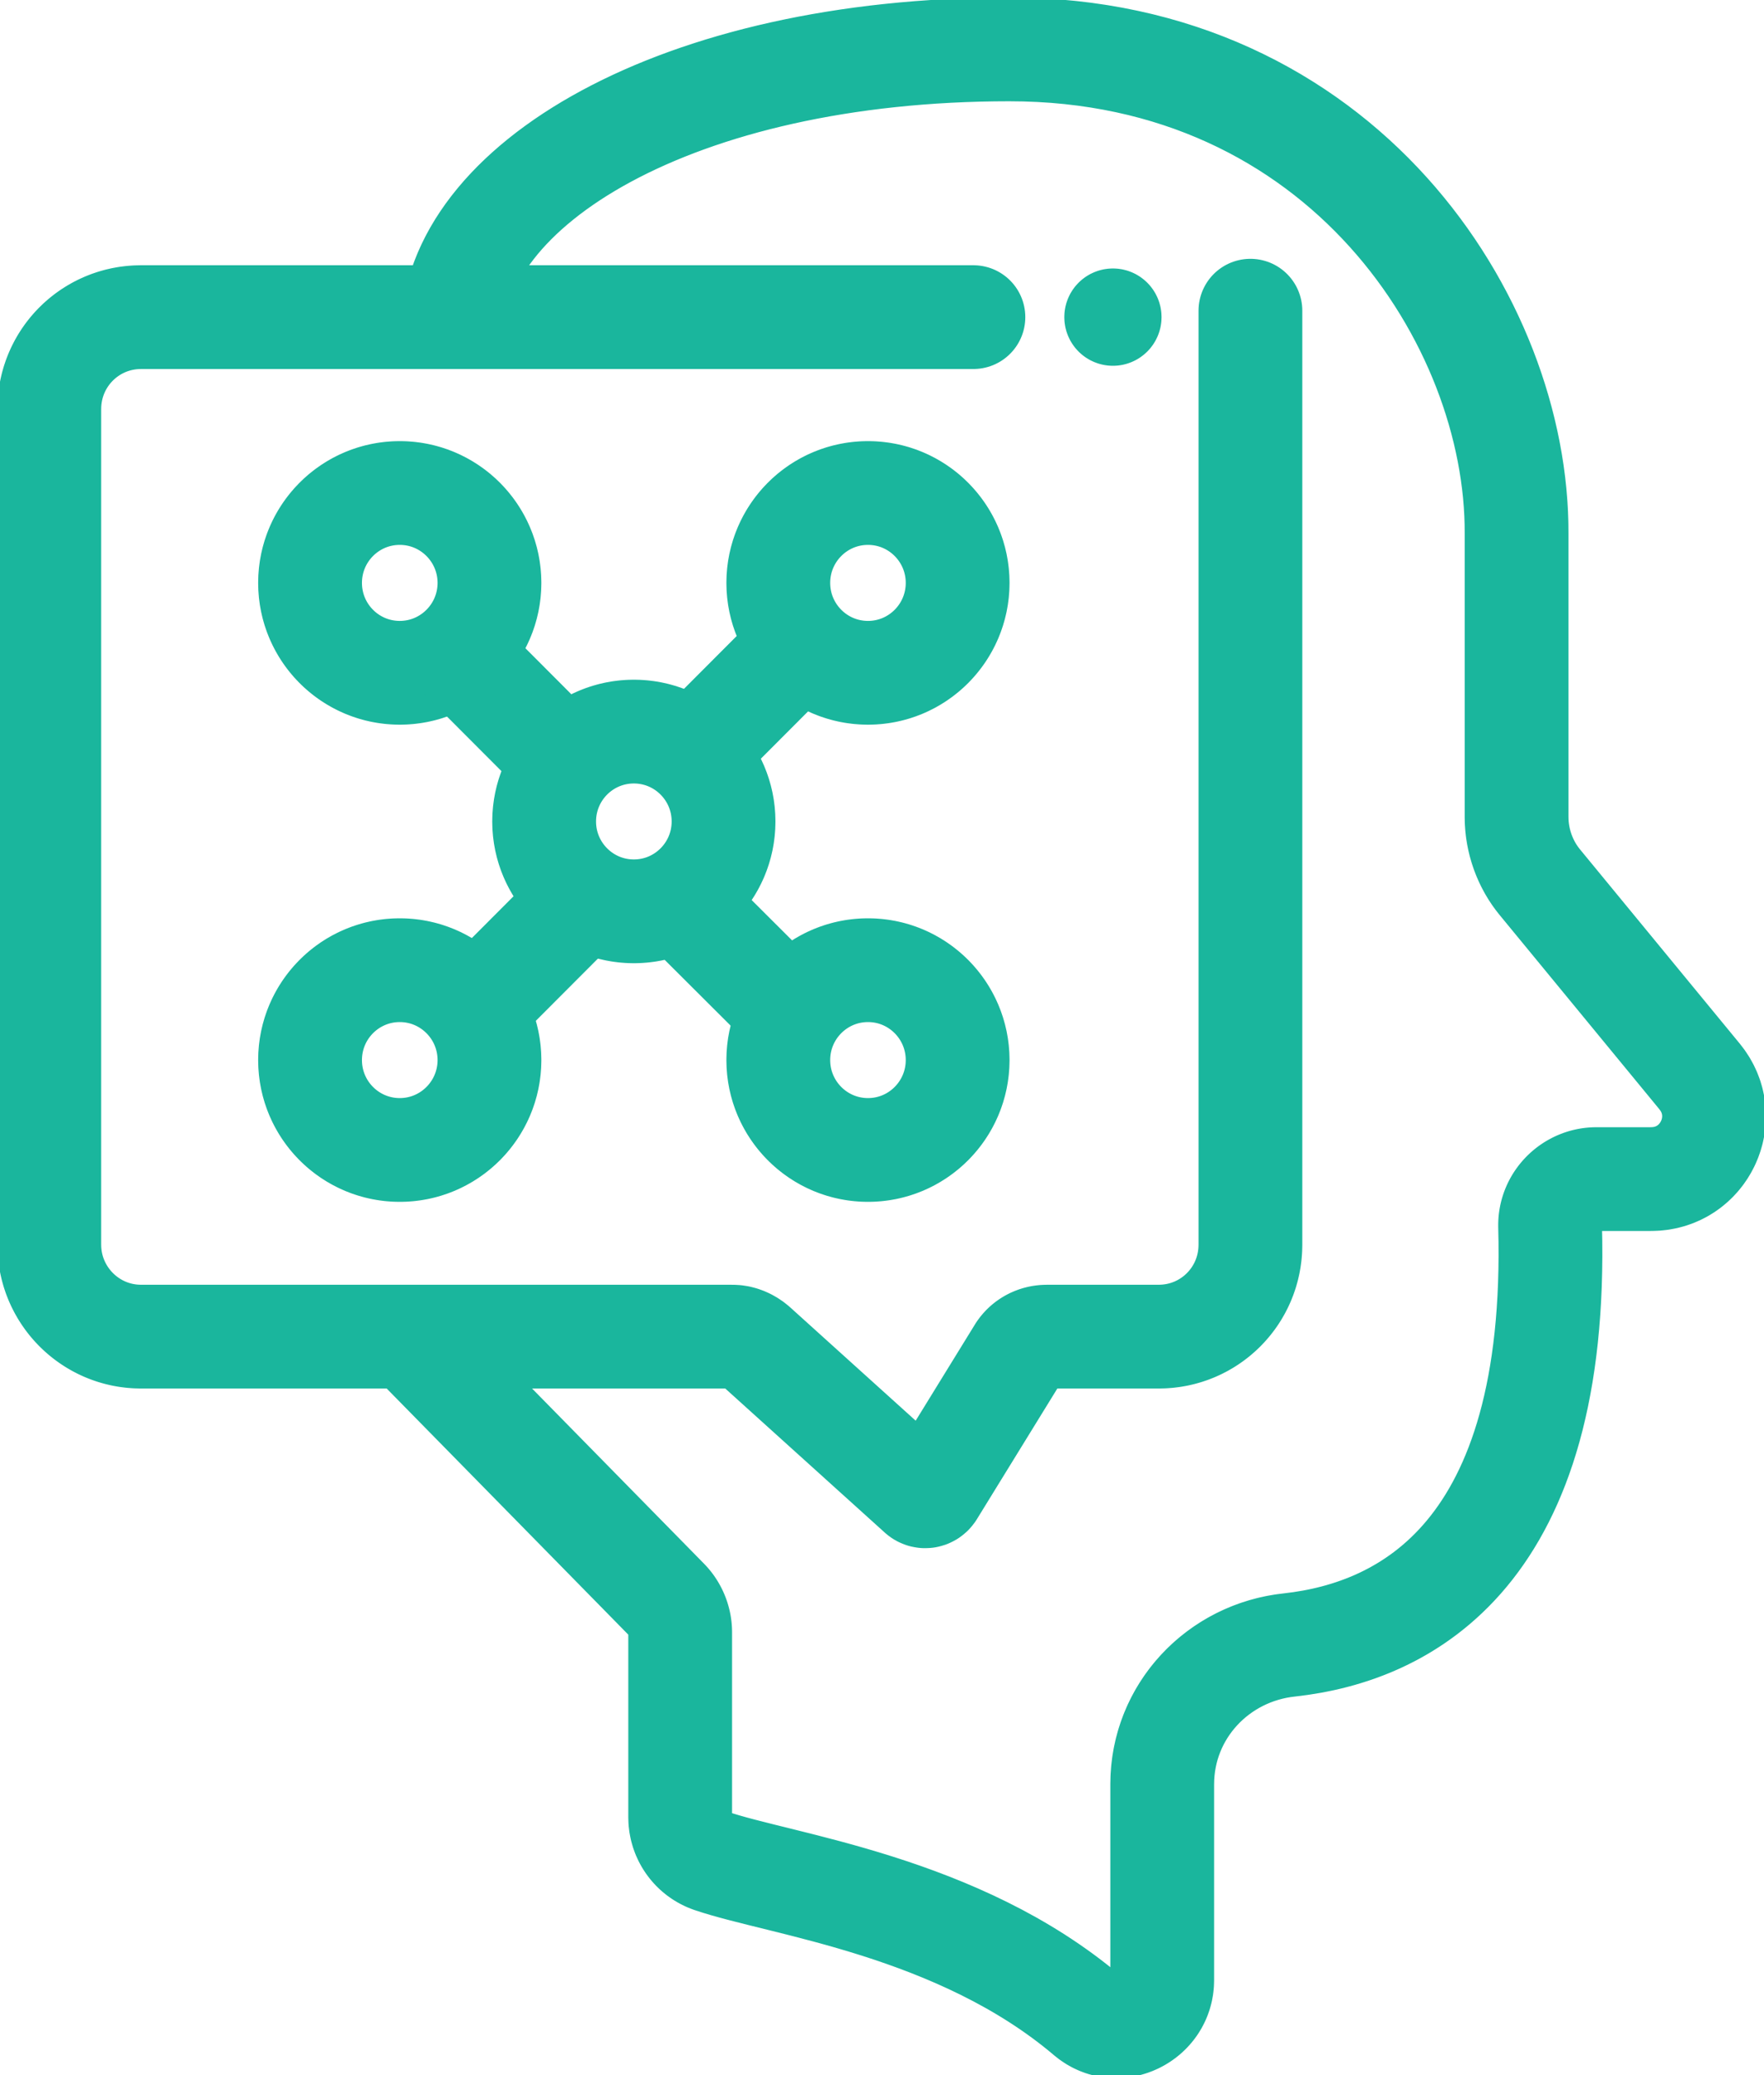 <svg xmlns="http://www.w3.org/2000/svg" width="34" height="40" viewBox="0 0 34 40" fill="none" data-inject-url="https://edublink.html.devsblink.com/assets/images/animated-svg-icons/online-degree.svg" class="svgInject">
    <path d="M7.705 25.594L12.854 30.84C13.015 31.002 13.11 31.231 13.11 31.459V35.03C13.11 35.411 13.348 35.744 13.699 35.868C15.057 36.334 18.468 36.734 20.966 38.857C21.536 39.334 22.401 38.905 22.401 38.172V34.392C22.401 32.992 23.474 31.85 24.861 31.707C27.103 31.459 30.048 29.945 29.877 23.633C29.868 23.137 30.276 22.728 30.77 22.728H31.825C32.851 22.728 33.411 21.538 32.756 20.747L29.687 17.015C29.393 16.663 29.231 16.206 29.231 15.749V10.283C29.25 6.199 25.868 0.952 19.456 0.952C13.043 0.952 8.721 3.58 8.721 6.456" stroke="#1ab69d" stroke-width="2" stroke-miterlimit="10" stroke-linejoin="round" style="stroke-dasharray: 86, 88; stroke-dashoffset: 0;"></path>
    <path d="M24.101 5.989V23.994C24.101 24.975 23.313 25.765 22.334 25.765H20.178C19.95 25.765 19.741 25.88 19.627 26.08L17.974 28.765C17.917 28.851 17.803 28.869 17.727 28.803L14.554 25.937C14.431 25.832 14.278 25.765 14.117 25.765H2.717C1.739 25.765 0.95 24.966 0.95 23.994V7.884C0.95 6.903 1.739 6.113 2.717 6.113H18.762" stroke="#1ab69d" stroke-width="2" stroke-miterlimit="10" stroke-linecap="round" stroke-linejoin="round" style="stroke-dasharray: 81, 83; stroke-dashoffset: 0;"></path>
    <path d="M12.217 17.567C13.172 17.567 13.946 16.791 13.946 15.835C13.946 14.877 13.172 14.102 12.217 14.102C11.262 14.102 10.488 14.877 10.488 15.835C10.488 16.791 11.262 17.567 12.217 17.567Z" stroke="#1ab69d" stroke-width="2" stroke-miterlimit="10" style="stroke-dasharray: 11, 13; stroke-dashoffset: 0;"></path>
    <path d="M7.705 12.969C8.659 12.969 9.434 12.193 9.434 11.236C9.434 10.279 8.659 9.503 7.705 9.503C6.75 9.503 5.976 10.279 5.976 11.236C5.976 12.193 6.75 12.969 7.705 12.969Z" stroke="#1ab69d" stroke-width="2" stroke-miterlimit="10" style="stroke-dasharray: 11, 13; stroke-dashoffset: 0;"></path>
    <path d="M16.73 12.969C17.684 12.969 18.458 12.193 18.458 11.236C18.458 10.279 17.684 9.503 16.73 9.503C15.775 9.503 15.001 10.279 15.001 11.236C15.001 12.193 15.775 12.969 16.73 12.969Z" stroke="#1ab69d" stroke-width="2" stroke-miterlimit="10" style="stroke-dasharray: 11, 13; stroke-dashoffset: 0;"></path>
    <path d="M7.705 22.167C8.659 22.167 9.434 21.391 9.434 20.434C9.434 19.477 8.659 18.701 7.705 18.701C6.75 18.701 5.976 19.477 5.976 20.434C5.976 21.391 6.75 22.167 7.705 22.167Z" stroke="#1ab69d" stroke-width="2" stroke-miterlimit="10" style="stroke-dasharray: 11, 13; stroke-dashoffset: 0;"></path>
    <path d="M16.73 22.167C17.684 22.167 18.458 21.391 18.458 20.434C18.458 19.477 17.684 18.701 16.73 18.701C15.775 18.701 15.001 19.477 15.001 20.434C15.001 21.391 15.775 22.167 16.73 22.167Z" stroke="#1ab69d" stroke-width="2" stroke-miterlimit="10" style="stroke-dasharray: 11, 13; stroke-dashoffset: 0;"></path>
    <path d="M13.347 14.53L15.466 12.406" stroke="#1ab69d" stroke-width="2" stroke-miterlimit="10" style="stroke-dasharray: 3, 5; stroke-dashoffset: 0;"></path>
    <path d="M10.915 14.701L8.74 12.521" stroke="#1ab69d" stroke-width="2" stroke-miterlimit="10" style="stroke-dasharray: 4, 6; stroke-dashoffset: 0;"></path>
    <path d="M10.858 17.73L8.74 19.853" stroke="#1ab69d" stroke-width="2" stroke-miterlimit="10" style="stroke-dasharray: 3, 5; stroke-dashoffset: 0;"></path>
    <path d="M13.281 17.558L15.466 19.738" stroke="#1ab69d" stroke-width="2" stroke-miterlimit="10" style="stroke-dasharray: 4, 6; stroke-dashoffset: 0;"></path>
    <path d="M21.451 6.551C21.692 6.551 21.888 6.355 21.888 6.113C21.888 5.871 21.692 5.675 21.451 5.675C21.209 5.675 21.014 5.871 21.014 6.113C21.014 6.355 21.209 6.551 21.451 6.551Z" stroke="#1ab69d" stroke-miterlimit="10" stroke-linecap="round" stroke-linejoin="round" style="stroke-dasharray: 3, 5; stroke-dashoffset: 0;"></path>
</svg>